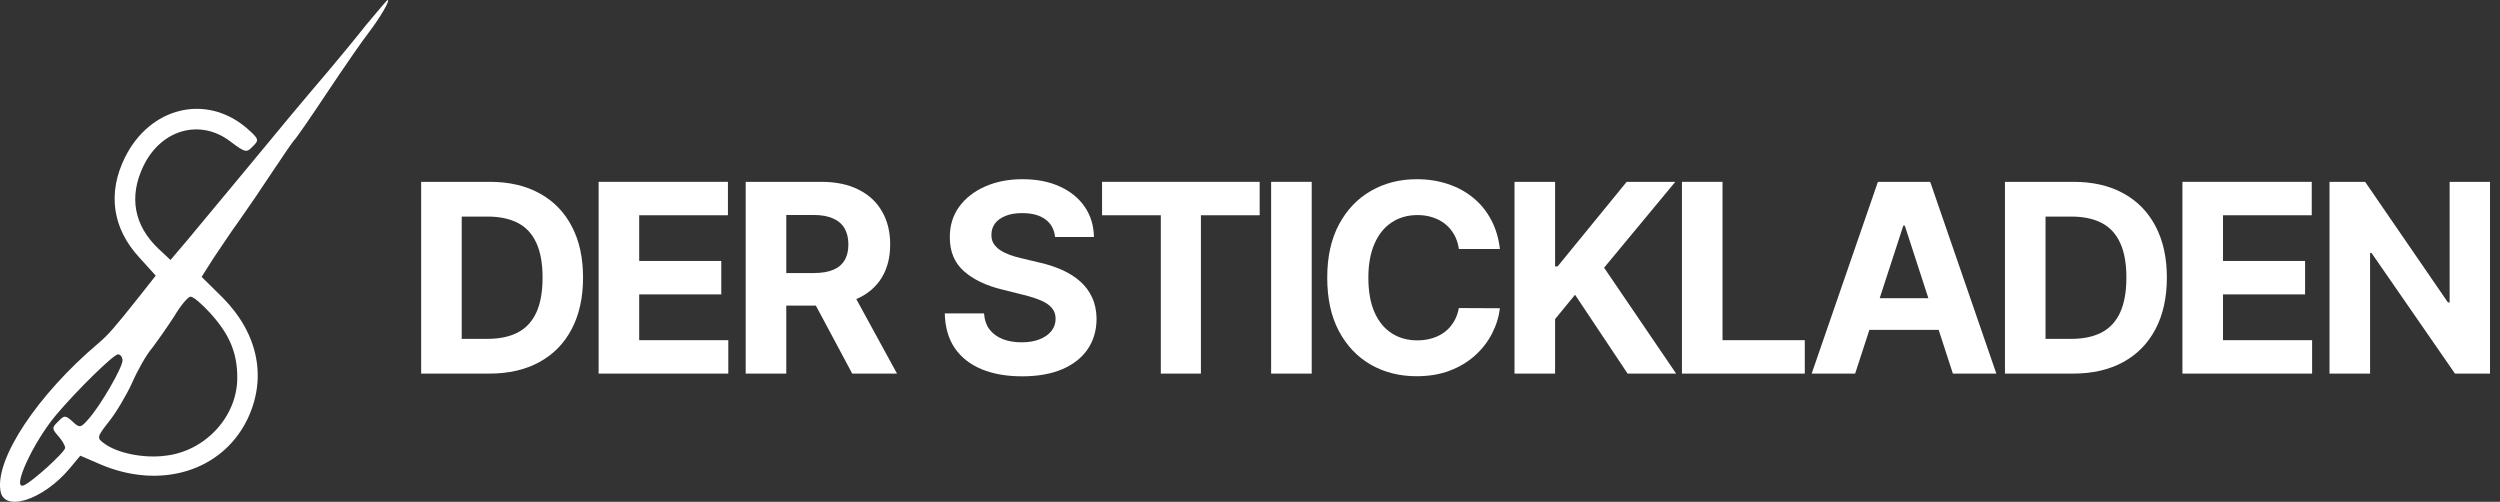 <svg width="279" height="56" viewBox="0 0 279 56" fill="none" xmlns="http://www.w3.org/2000/svg">
<rect x="0" y="0" width="279" height="56" fill="#333333" stroke="none"/>
<path fill-rule="evenodd" clip-rule="evenodd" d="M13.673 40.234C13.673 41.016 11.204 45.292 9.877 46.764C9.008 47.776 8.871 47.776 8.093 47.04C7.316 46.35 7.179 46.304 6.493 47.04C5.761 47.73 5.806 47.867 6.493 48.649C6.904 49.109 7.27 49.707 7.27 49.983C7.27 50.443 3.52 53.845 2.651 54.167C1.233 54.719 3.702 49.339 6.264 46.304C8.551 43.591 12.667 39.545 13.17 39.545C13.445 39.545 13.673 39.867 13.673 40.234ZM23.507 34.992C25.657 37.384 26.48 39.407 26.48 42.166C26.48 46.488 22.913 50.351 18.476 50.856C16.052 51.178 13.079 50.581 11.615 49.477C10.792 48.879 10.792 48.787 12.164 47.04C12.942 46.074 14.085 44.143 14.725 42.764C15.32 41.384 16.326 39.591 16.967 38.855C17.561 38.073 18.659 36.51 19.436 35.314C20.168 34.073 20.991 33.107 21.266 33.107C21.586 33.107 22.547 33.935 23.507 34.992ZM40.842 2.805C39.607 4.368 37.777 6.575 36.771 7.771C34.027 10.99 31.557 13.933 26.937 19.543C24.651 22.302 21.906 25.612 20.9 26.808L19.025 29.015L17.653 27.727C14.954 25.152 14.36 21.933 16.006 18.531C17.973 14.438 22.364 13.197 25.748 15.818C27.395 17.059 27.532 17.059 28.218 16.324C28.95 15.634 28.904 15.496 27.486 14.255C22.958 10.438 16.738 11.955 13.948 17.565C11.981 21.52 12.53 25.474 15.549 28.739L17.378 30.762L15.64 32.969C12.713 36.648 12.118 37.338 10.929 38.349C4.206 44.051 -0.505 51.132 0.043 54.719C0.364 57.248 4.8 55.822 7.773 52.282L8.962 50.856L11.204 51.822C17.881 54.673 24.742 52.604 27.578 46.856C29.819 42.258 28.858 37.292 24.879 33.245L22.501 30.9L23.782 28.877C24.513 27.819 25.794 25.842 26.709 24.601C27.623 23.313 29.316 20.83 30.459 19.083C31.648 17.289 32.7 15.772 32.838 15.634C33.021 15.496 34.667 13.105 36.497 10.346C38.372 7.541 40.43 4.552 41.116 3.679C42.351 2.069 43.586 -1.31072e-06 43.266 -1.31072e-06C43.175 -1.31072e-06 42.123 1.288 40.842 2.805Z" fill="white"/>
<path d="M54.591 41.694H47V20.293H54.654C56.808 20.293 58.662 20.721 60.217 21.578C61.771 22.428 62.967 23.651 63.803 25.246C64.647 26.841 65.069 28.75 65.069 30.973C65.069 33.202 64.647 35.118 63.803 36.72C62.967 38.322 61.764 39.552 60.196 40.409C58.635 41.266 56.766 41.694 54.591 41.694ZM51.528 37.817H54.403C55.742 37.817 56.867 37.581 57.781 37.107C58.701 36.626 59.391 35.884 59.851 34.881C60.318 33.871 60.551 32.568 60.551 30.973C60.551 29.391 60.318 28.099 59.851 27.096C59.391 26.092 58.704 25.354 57.791 24.88C56.878 24.407 55.752 24.17 54.414 24.17H51.528V37.817Z" fill="white"/>
<path d="M66.807 41.694V20.293H81.237V24.023H71.334V29.123H80.494V32.854H71.334V37.964H81.278V41.694H66.807Z" fill="white"/>
<path d="M83.22 41.694V20.293H91.669C93.286 20.293 94.666 20.582 95.81 21.16C96.96 21.731 97.835 22.543 98.434 23.595C99.041 24.64 99.344 25.869 99.344 27.284C99.344 28.705 99.037 29.928 98.424 30.952C97.81 31.969 96.922 32.749 95.757 33.292C94.6 33.836 93.199 34.108 91.554 34.108H85.897V30.471H90.822C91.686 30.471 92.404 30.353 92.976 30.116C93.548 29.879 93.973 29.523 94.252 29.05C94.537 28.576 94.68 27.987 94.68 27.284C94.68 26.573 94.537 25.974 94.252 25.486C93.973 24.999 93.544 24.629 92.966 24.379C92.394 24.121 91.672 23.992 90.801 23.992H87.748V41.694H83.22ZM94.785 31.955L100.107 41.694H95.109L89.902 31.955H94.785Z" fill="white"/>
<path d="M117.744 26.448C117.66 25.605 117.301 24.95 116.667 24.483C116.032 24.016 115.172 23.783 114.084 23.783C113.345 23.783 112.721 23.887 112.212 24.096C111.704 24.299 111.313 24.581 111.041 24.943C110.776 25.305 110.644 25.716 110.644 26.176C110.63 26.559 110.71 26.894 110.884 27.179C111.066 27.465 111.313 27.712 111.627 27.921C111.941 28.123 112.303 28.301 112.714 28.454C113.126 28.6 113.565 28.726 114.032 28.83L115.956 29.29C116.89 29.499 117.747 29.778 118.528 30.126C119.309 30.474 119.985 30.903 120.557 31.412C121.128 31.92 121.571 32.519 121.885 33.209C122.205 33.899 122.369 34.689 122.376 35.581C122.369 36.891 122.034 38.026 121.372 38.988C120.717 39.942 119.769 40.684 118.528 41.214C117.294 41.736 115.806 41.998 114.063 41.998C112.334 41.998 110.829 41.733 109.546 41.203C108.27 40.674 107.274 39.89 106.555 38.852C105.844 37.807 105.472 36.515 105.437 34.975H109.818C109.867 35.693 110.072 36.292 110.435 36.772C110.804 37.246 111.296 37.605 111.909 37.849C112.53 38.086 113.23 38.204 114.011 38.204C114.778 38.204 115.443 38.093 116.008 37.87C116.58 37.647 117.022 37.337 117.336 36.94C117.65 36.542 117.807 36.086 117.807 35.571C117.807 35.09 117.664 34.686 117.378 34.358C117.099 34.031 116.688 33.752 116.144 33.522C115.607 33.292 114.948 33.084 114.168 32.895L111.836 32.31C110.031 31.871 108.605 31.185 107.559 30.252C106.514 29.318 105.994 28.061 106.001 26.479C105.994 25.183 106.339 24.051 107.036 23.083C107.741 22.114 108.706 21.358 109.933 20.815C111.16 20.272 112.554 20 114.115 20C115.705 20 117.092 20.272 118.277 20.815C119.469 21.358 120.396 22.114 121.059 23.083C121.721 24.051 122.062 25.173 122.083 26.448H117.744Z" fill="white"/>
<path d="M122.99 24.023V20.293H140.578V24.023H134.021V41.694H129.546V24.023H122.99Z" fill="white"/>
<path d="M146.386 20.293V41.694H141.858V20.293H146.386Z" fill="white"/>
<path d="M167.39 27.785H162.81C162.726 27.193 162.555 26.667 162.297 26.207C162.039 25.741 161.708 25.343 161.304 25.016C160.9 24.689 160.433 24.438 159.903 24.264C159.38 24.09 158.812 24.002 158.198 24.002C157.09 24.002 156.125 24.278 155.302 24.828C154.479 25.371 153.842 26.166 153.389 27.211C152.935 28.249 152.709 29.51 152.709 30.994C152.709 32.519 152.935 33.801 153.389 34.839C153.849 35.877 154.49 36.661 155.313 37.19C156.135 37.72 157.087 37.985 158.167 37.985C158.774 37.985 159.335 37.904 159.851 37.744C160.373 37.584 160.837 37.351 161.241 37.044C161.646 36.731 161.98 36.351 162.245 35.905C162.517 35.459 162.705 34.951 162.81 34.379L167.39 34.4C167.271 35.383 166.975 36.33 166.501 37.243C166.034 38.148 165.403 38.96 164.608 39.678C163.821 40.388 162.879 40.953 161.785 41.37C160.698 41.782 159.467 41.987 158.094 41.987C156.184 41.987 154.476 41.555 152.97 40.691C151.472 39.827 150.286 38.577 149.415 36.94C148.551 35.302 148.119 33.32 148.119 30.994C148.119 28.66 148.558 26.674 149.436 25.037C150.314 23.4 151.506 22.153 153.012 21.296C154.518 20.432 156.212 20 158.094 20C159.335 20 160.485 20.174 161.545 20.523C162.611 20.871 163.556 21.379 164.378 22.048C165.201 22.71 165.87 23.522 166.386 24.483C166.909 25.445 167.243 26.545 167.39 27.785Z" fill="white"/>
<path d="M169.02 41.694V20.293H173.548V29.729H173.83L181.537 20.293H186.964L179.017 29.875L187.058 41.694H181.641L175.775 32.895L173.548 35.612V41.694H169.02Z" fill="white"/>
<path d="M187.706 41.694V20.293H192.233V37.964H201.414V41.694H187.706Z" fill="white"/>
<path d="M207.034 41.694H202.182L209.575 20.293H215.41L222.792 41.694H217.94L212.576 25.183H212.409L207.034 41.694ZM206.731 33.282H218.191V36.814H206.731V33.282Z" fill="white"/>
<path d="M231.345 41.694H223.753V20.293H231.407C233.561 20.293 235.416 20.721 236.97 21.578C238.525 22.428 239.72 23.651 240.557 25.246C241.4 26.841 241.822 28.75 241.822 30.973C241.822 33.202 241.4 35.118 240.557 36.72C239.72 38.322 238.518 39.552 236.949 40.409C235.388 41.266 233.52 41.694 231.345 41.694ZM228.281 37.817H231.156C232.495 37.817 233.621 37.581 234.534 37.107C235.454 36.626 236.144 35.884 236.604 34.881C237.071 33.871 237.305 32.568 237.305 30.973C237.305 29.391 237.071 28.099 236.604 27.096C236.144 26.092 235.458 25.354 234.544 24.88C233.631 24.407 232.505 24.17 231.167 24.17H228.281V37.817Z" fill="white"/>
<path d="M243.56 41.694V20.293H257.99V24.023H248.088V29.123H257.247V32.854H248.088V37.964H258.032V41.694H243.56Z" fill="white"/>
<path d="M277.885 20.293V41.694H273.975L264.658 28.224H264.501V41.694H259.974V20.293H263.947L273.19 33.752H273.379V20.293H277.885Z" fill="white"/>
</svg>
